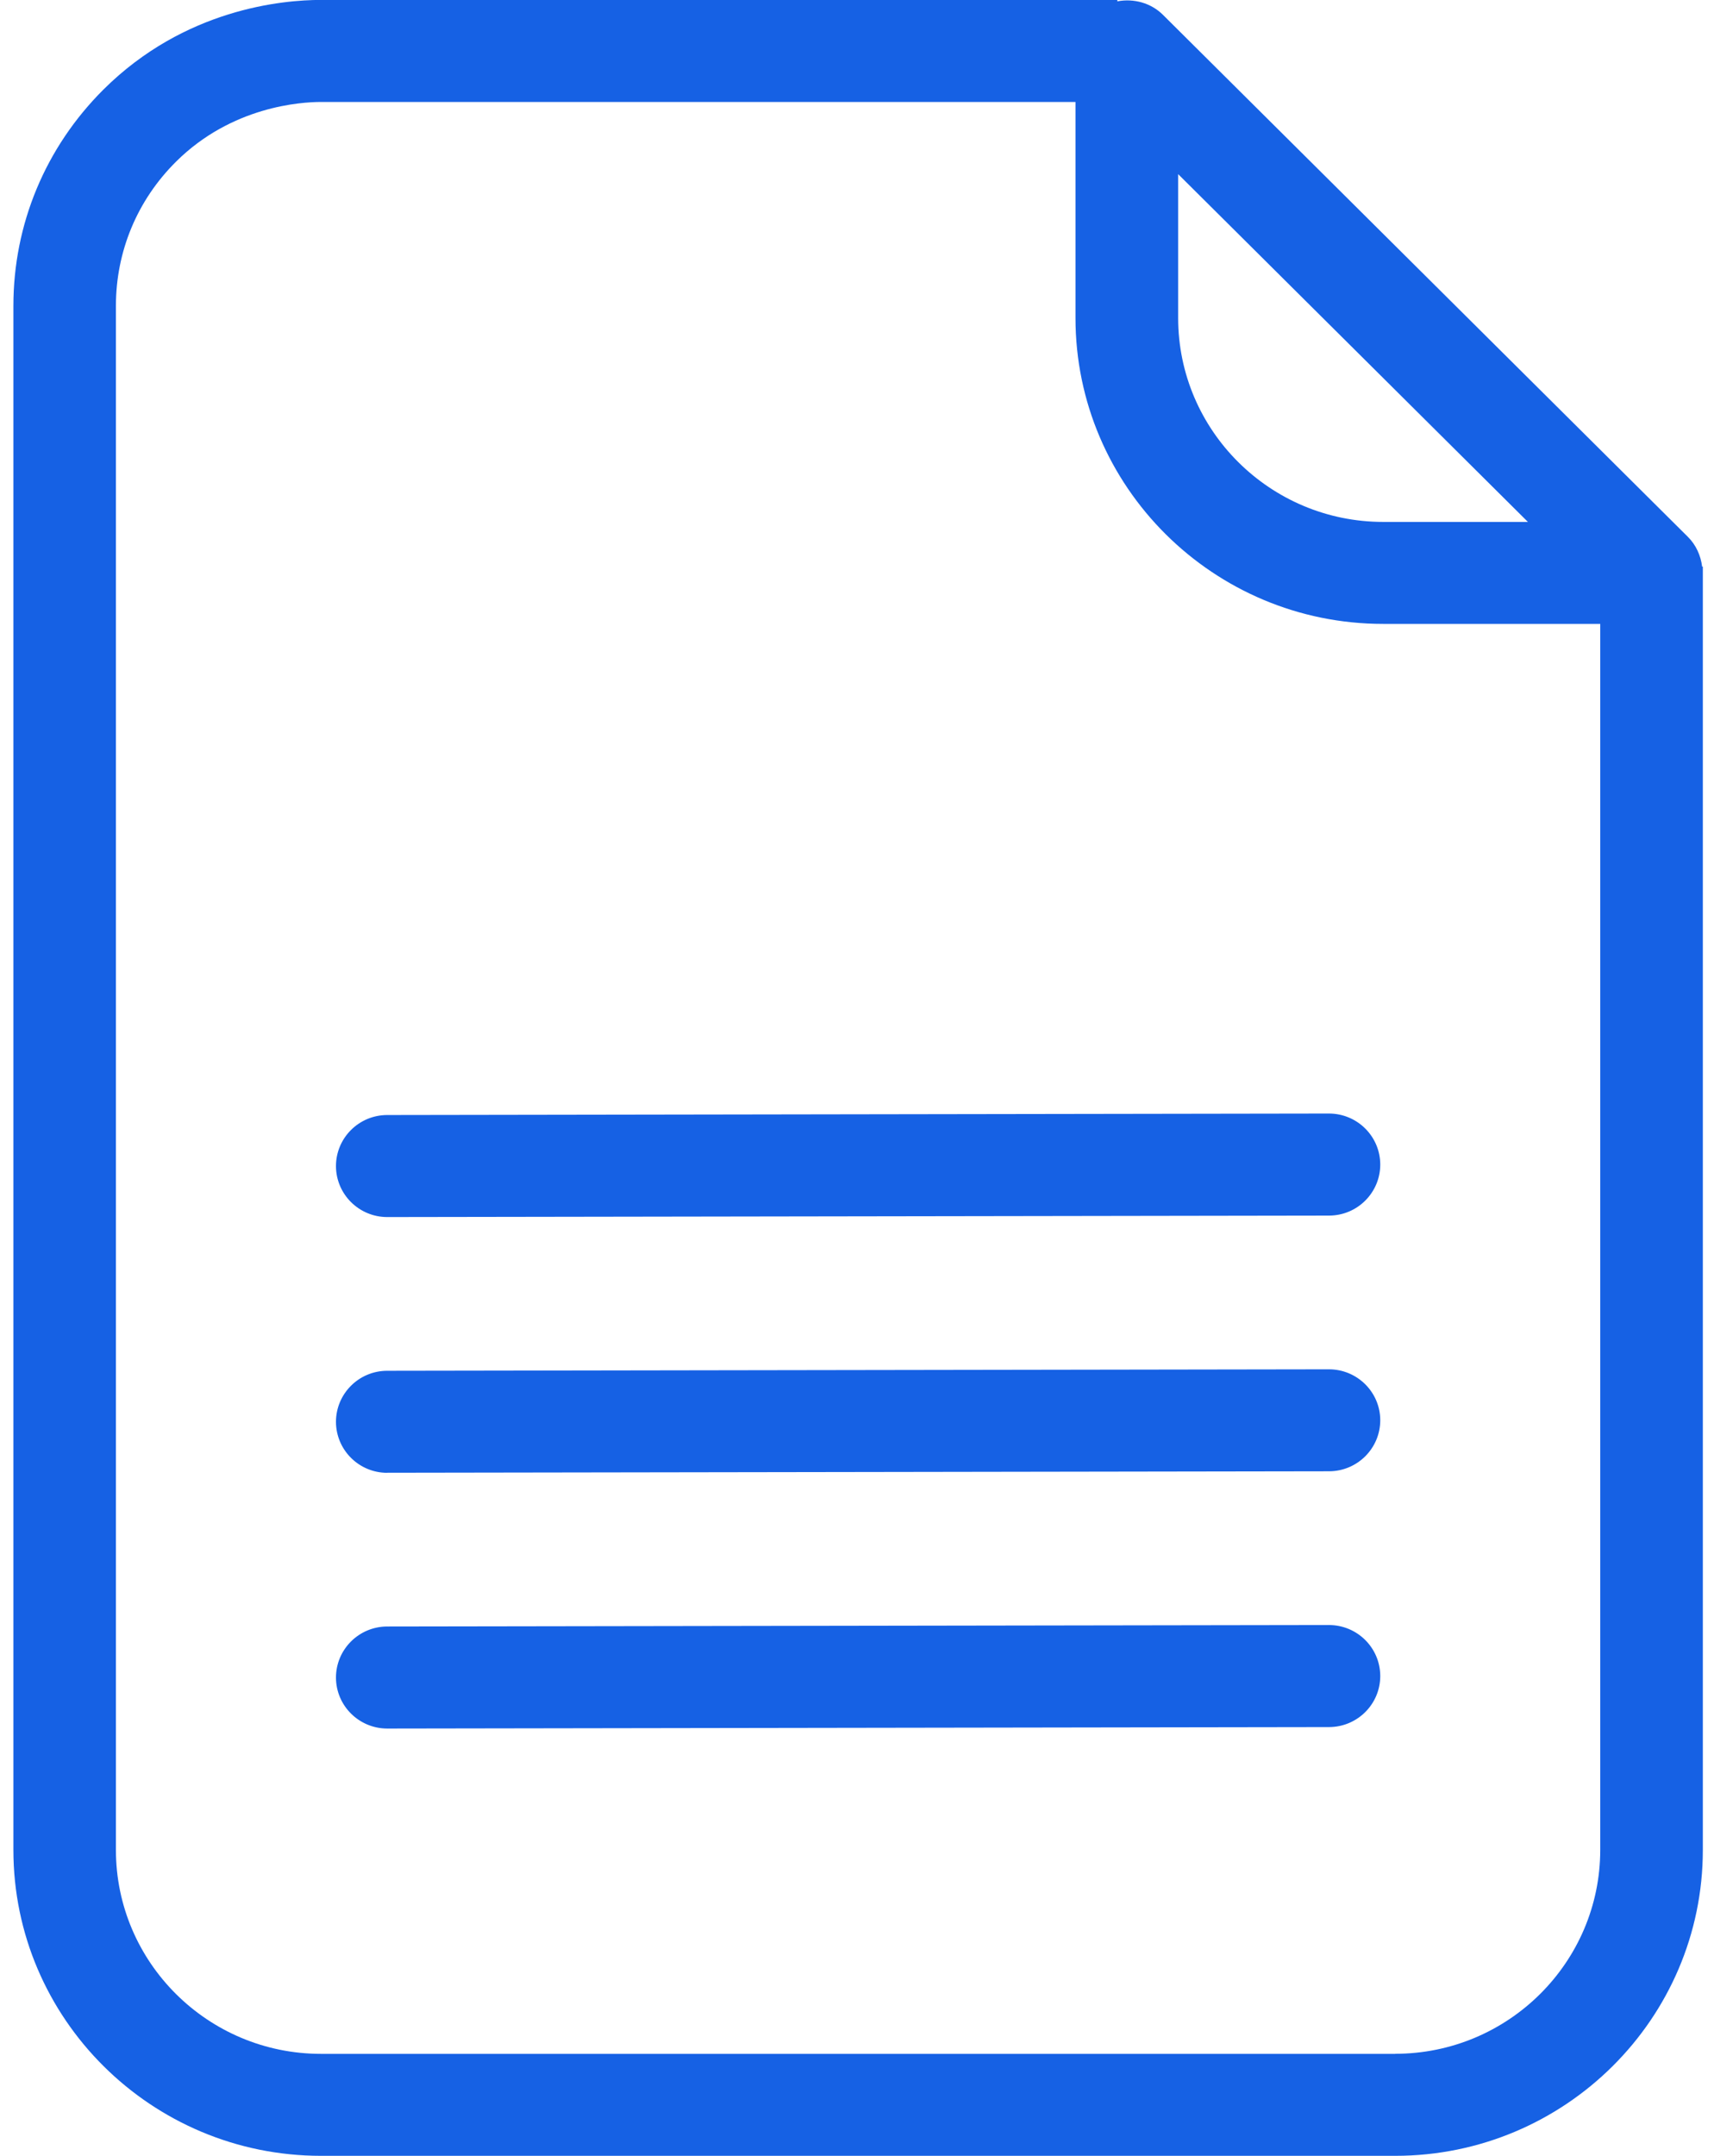 <svg width="70" height="88" viewBox="0 0 70 88" fill="none" xmlns="http://www.w3.org/2000/svg">
<path d="M69.516 23.129C69.458 22.681 69.271 22.249 68.935 21.915L47.498 0.608C47.004 0.117 46.306 -0.071 45.633 0.054V-0.003H13.109C11.546 -0.003 7.545 0.354 4.226 3.654C1.855 6.016 0.547 9.153 0.547 12.487V75.51C0.547 82.398 6.183 87.997 13.109 87.997H56.982C63.911 87.997 69.544 82.395 69.544 75.51V23.129H69.513H69.516ZM48.113 7.105L62.4 21.304H56.491C51.873 21.304 48.116 17.57 48.116 12.979V7.105H48.113ZM56.982 83.835H13.109C8.491 83.835 4.734 80.101 4.734 75.51V12.487C4.734 10.262 5.605 8.171 7.189 6.599C9.465 4.337 12.296 4.162 13.109 4.162H43.923V12.979C43.923 19.867 49.559 25.466 56.485 25.466H65.354V75.507C65.354 80.098 61.598 83.832 56.98 83.832L56.982 83.835Z" fill="#1661E4"/>
<path d="M15.816 49.678C14.661 49.678 13.724 48.747 13.721 47.599C13.721 46.45 14.655 45.516 15.81 45.513L54.272 45.453H54.275C55.43 45.453 56.367 46.385 56.37 47.533C56.37 48.681 55.436 49.616 54.281 49.618L15.819 49.678H15.816Z" fill="#1661E4"/>
<path d="M15.816 60.118C14.661 60.118 13.724 59.187 13.721 58.038C13.721 56.89 14.655 55.955 15.81 55.953L54.272 55.893H54.275C55.43 55.893 56.367 56.824 56.37 57.969C56.37 59.118 55.436 60.052 54.281 60.055L15.819 60.115H15.816V60.118Z" fill="#1661E4"/>
<path d="M15.816 70.556C14.661 70.556 13.724 69.625 13.721 68.477C13.721 67.328 14.655 66.394 15.81 66.391L54.272 66.331H54.275C55.43 66.331 56.367 67.262 56.37 68.411C56.37 69.559 55.436 70.493 54.281 70.496L15.819 70.556H15.816Z" fill="#1661E4"/>
</svg>
